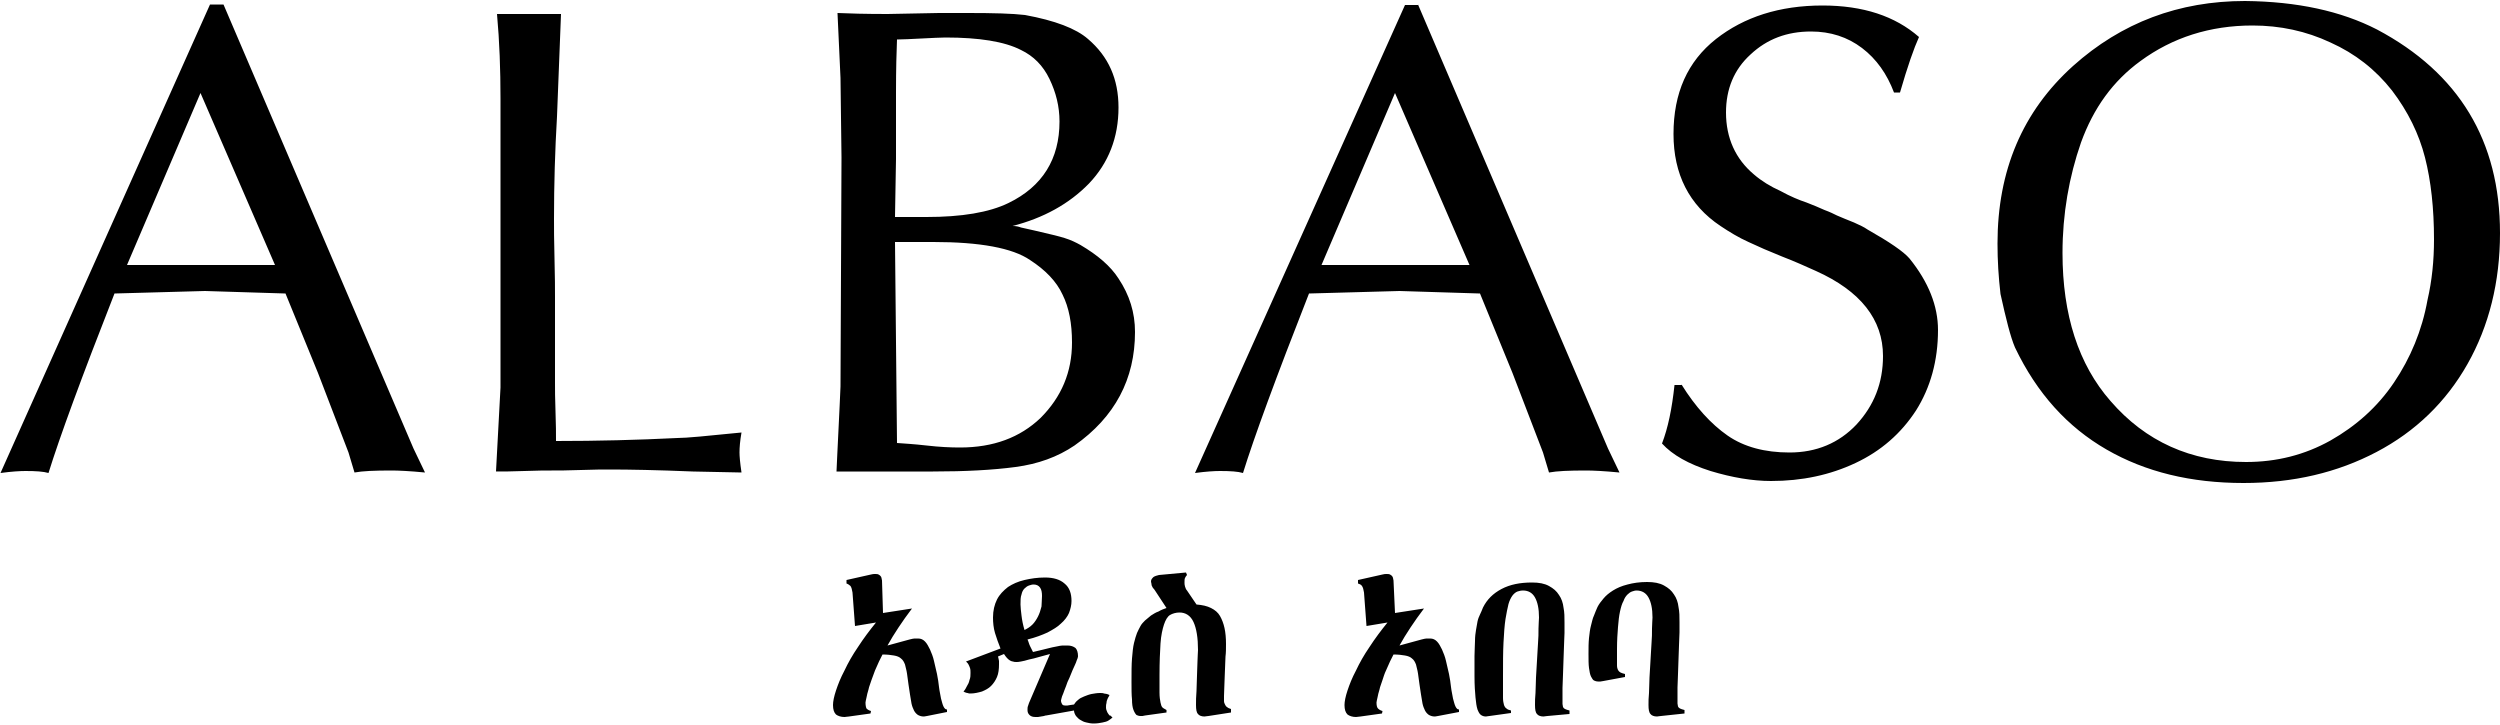 <?xml version="1.0" encoding="utf-8"?>
<!-- Generator: Adobe Illustrator 19.2.0, SVG Export Plug-In . SVG Version: 6.00 Build 0)  -->
<svg version="1.1" id="Layer_1" xmlns="http://www.w3.org/2000/svg" xmlns:xlink="http://www.w3.org/1999/xlink" x="0px" y="0px"
	 width="500px" height="145px" viewBox="0 0 500 145" enable-background="new 0 0 500 145" xml:space="preserve">
<path d="M185.4,143.2c-0.2,0-0.4,0.1-0.6,0.1c-0.5,0-0.8-0.1-1.2-0.3c-0.3-0.2-0.6-0.5-0.8-0.9c-0.2-0.4-0.4-0.9-0.5-1.4
	c-0.1-0.5-0.2-1.1-0.3-1.8c-0.1-0.6-0.2-1.3-0.3-2c-0.1-0.7-0.2-1.4-0.3-2.2c-0.1-0.7-0.3-1.3-0.4-1.8c-0.2-0.5-0.4-0.9-0.8-1.2
	c-0.3-0.3-0.8-0.5-1.4-0.6c-0.6-0.1-1.3-0.2-2.3-0.2c-0.2,0.4-0.4,0.8-0.7,1.4c-0.3,0.6-0.5,1.2-0.8,1.8c-0.2,0.6-0.5,1.3-0.7,1.9
	c-0.2,0.7-0.5,1.3-0.6,1.9c-0.2,0.6-0.3,1.1-0.4,1.6c-0.1,0.5-0.2,0.8-0.2,1c0,0.6,0.1,1,0.2,1.2c0.2,0.2,0.5,0.4,0.9,0.5l-0.1,0.5
	l-4.3,0.6c-0.3,0-0.6,0.1-0.9,0.1c-0.7,0-1.3-0.2-1.7-0.5c-0.4-0.4-0.6-1-0.6-1.9c0-0.7,0.2-1.7,0.6-2.9c0.4-1.2,0.9-2.5,1.7-4
	c0.7-1.5,1.6-3.1,2.7-4.7c1.1-1.7,2.3-3.3,3.6-4.9l-4.2,0.7l-0.5-6.7c-0.1-0.6-0.2-1-0.4-1.3c-0.2-0.2-0.5-0.4-0.8-0.5V116l4.9-1.1
	c0.3-0.1,0.6-0.1,0.8-0.1c0.3,0,0.5,0,0.7,0.1c0.2,0.1,0.3,0.2,0.4,0.3c0.1,0.1,0.2,0.3,0.2,0.4c0,0.2,0.1,0.3,0.1,0.5l0.2,6.5
	l5.8-0.9c-1,1.3-1.9,2.6-2.7,3.8c-0.8,1.2-1.6,2.5-2.2,3.6l4.4-1.2c0.4-0.1,0.8-0.2,1-0.2c0.2,0,0.5,0,0.7,0c0.6,0,1,0.2,1.4,0.6
	c0.4,0.4,0.7,1,1,1.6c0.3,0.7,0.6,1.4,0.8,2.3c0.2,0.9,0.4,1.7,0.6,2.6c0.2,0.9,0.3,1.8,0.4,2.6c0.1,0.9,0.3,1.6,0.4,2.3
	c0.2,0.7,0.3,1.2,0.5,1.6c0.2,0.4,0.4,0.6,0.7,0.6l0,0.5L185.4,143.2z M222.5,143.5c-0.2,0.2-0.5,0.4-0.8,0.6
	c-0.3,0.2-0.7,0.3-1.2,0.4c-0.5,0.1-1.1,0.2-1.8,0.2c-0.5,0-1-0.1-1.4-0.2c-0.5-0.1-0.9-0.3-1.2-0.5c-0.4-0.2-0.6-0.5-0.9-0.8
	c-0.2-0.3-0.4-0.7-0.4-1.1l-5.6,1c-0.1,0-0.2,0-0.4,0.1c-0.2,0-0.4,0.1-0.6,0.1c-0.2,0-0.4,0.1-0.6,0.1c-0.2,0-0.4,0-0.5,0
	c-0.5,0-0.9-0.1-1.2-0.4c-0.3-0.3-0.4-0.6-0.4-1c0-0.3,0-0.6,0.1-0.8c0.1-0.2,0.1-0.4,0.2-0.6l4.2-9.8c-0.7,0.2-1.5,0.4-2.2,0.6
	c-0.7,0.2-1.4,0.4-2,0.5c-0.6,0.2-1.1,0.3-1.6,0.4c-0.4,0.1-0.8,0.1-0.9,0.1c-0.2,0-0.5,0-0.7-0.1c-0.2,0-0.4-0.1-0.6-0.2
	c-0.2-0.1-0.4-0.3-0.6-0.5c-0.2-0.2-0.4-0.5-0.6-0.8l-1.2,0.5c0,0.1,0.1,0.3,0.1,0.4c0,0.2,0.1,0.3,0.1,0.5c0,0.2,0,0.4,0,0.7
	c0,0.9-0.1,1.8-0.4,2.5c-0.3,0.7-0.7,1.3-1.2,1.8c-0.5,0.5-1.1,0.8-1.8,1.1c-0.7,0.2-1.5,0.4-2.3,0.4c-0.2,0-0.4,0-0.6-0.1
	c-0.2,0-0.3-0.1-0.4-0.1c-0.2-0.1-0.3-0.1-0.4-0.2c0.3-0.3,0.5-0.7,0.7-1.1c0.2-0.3,0.4-0.7,0.5-1.2c0.2-0.5,0.2-0.9,0.2-1.4
	c0-0.4,0-0.7-0.1-1c-0.1-0.3-0.2-0.5-0.3-0.7c-0.1-0.2-0.2-0.3-0.3-0.4c-0.1-0.1-0.2-0.2-0.2-0.2l6.9-2.6c-0.4-1-0.8-2.1-1.1-3.1
	c-0.3-1-0.4-2.1-0.4-3.1c0-1.4,0.3-2.6,0.8-3.6c0.5-1,1.3-1.8,2.2-2.5c0.9-0.6,2-1.1,3.3-1.4c1.3-0.3,2.6-0.5,4.1-0.5
	c1.7,0,3,0.4,3.9,1.2c1,0.8,1.4,2,1.4,3.5c0,0.8-0.2,1.6-0.5,2.4c-0.3,0.7-0.9,1.5-1.6,2.1c-0.7,0.7-1.6,1.2-2.7,1.8
	c-1.1,0.5-2.4,1-4,1.4c0.2,0.4,0.3,0.9,0.5,1.3c0.2,0.4,0.4,0.8,0.6,1.2c1.2-0.3,2.2-0.5,2.9-0.7c0.7-0.2,1.3-0.3,1.8-0.4
	c0.5-0.1,0.9-0.2,1.2-0.2c0.3,0,0.7,0,1,0c0.7,0,1.2,0.2,1.6,0.5c0.3,0.3,0.5,0.9,0.5,1.6c0,0.1,0,0.2-0.1,0.5
	c-0.1,0.2-0.2,0.5-0.3,0.8c-0.1,0.2-0.2,0.5-0.4,0.9c-0.2,0.4-0.4,0.9-0.6,1.4c-0.2,0.5-0.4,1-0.7,1.6c-0.2,0.6-0.4,1.1-0.6,1.6
	c-0.2,0.5-0.3,0.9-0.5,1.3c-0.1,0.4-0.2,0.7-0.2,0.8c0,0.3,0.1,0.5,0.2,0.7c0.1,0.2,0.3,0.3,0.6,0.3c0.1,0,0.3,0,0.5,0
	c0.2,0,0.4-0.1,0.6-0.1c0.2,0,0.5-0.1,0.7-0.1c0.2-0.3,0.4-0.6,0.8-0.9c0.3-0.3,0.7-0.5,1.2-0.7c0.5-0.2,1-0.4,1.5-0.5
	c0.6-0.1,1.1-0.2,1.7-0.2c0.3,0,0.6,0,0.8,0.1c0.2,0,0.4,0.1,0.6,0.1c0.2,0.1,0.3,0.1,0.5,0.2c-0.1,0.3-0.3,0.5-0.4,0.8
	c-0.1,0.2-0.2,0.5-0.2,0.8c-0.1,0.3-0.1,0.6-0.1,0.9c0,0.3,0.1,0.6,0.2,0.8c0.1,0.3,0.3,0.5,0.5,0.8
	C222,143,222.2,143.2,222.5,143.5z M208.4,119.2c0-0.7-0.1-1.3-0.4-1.7c-0.3-0.4-0.7-0.6-1.3-0.6c-0.3,0-0.6,0.1-0.9,0.2
	c-0.3,0.1-0.6,0.3-0.9,0.6c-0.3,0.3-0.5,0.7-0.6,1.2c-0.2,0.5-0.2,1.2-0.2,2c0,0.6,0.1,1.3,0.2,2.2c0.1,0.9,0.3,1.9,0.6,2.9
	c0.6-0.3,1.1-0.6,1.6-1.1c0.4-0.4,0.8-1,1.1-1.6c0.3-0.6,0.5-1.2,0.7-2C208.3,120.7,208.4,120,208.4,119.2z M241.7,143.2
	c-0.3,0-0.6,0.1-0.8,0.1c-0.6,0-1.1-0.2-1.3-0.5c-0.3-0.3-0.4-0.9-0.4-1.8c0-0.8,0-1.7,0.1-2.8c0-1,0.1-2.1,0.1-3.1
	c0-1,0.1-2,0.1-2.9c0-0.9,0.1-1.6,0.1-2.2c0-2.4-0.3-4.3-0.9-5.6c-0.6-1.3-1.6-1.9-2.8-1.9c-0.7,0-1.4,0.2-1.9,0.5
	c-0.5,0.3-0.9,1-1.2,1.9c-0.3,0.9-0.6,2.2-0.7,3.8c-0.1,1.6-0.2,3.7-0.2,6.3c0,1.5,0,2.6,0,3.5c0,0.9,0.1,1.5,0.2,2
	c0.1,0.5,0.2,0.8,0.4,1c0.2,0.2,0.5,0.3,0.8,0.5v0.5l-4.3,0.6c-0.2,0-0.3,0.1-0.5,0.1c-0.2,0-0.3,0-0.4,0c-0.3,0-0.6-0.1-0.8-0.2
	c-0.2-0.2-0.4-0.5-0.6-1c-0.2-0.5-0.3-1.2-0.3-2.1c-0.1-0.9-0.1-2.1-0.1-3.5c0-1.9,0-3.5,0.1-4.7c0.1-1.2,0.2-2.3,0.4-3.1
	c0.2-0.8,0.4-1.5,0.6-2c0.2-0.5,0.5-1,0.7-1.4c0.2-0.4,0.6-0.8,0.9-1.1c0.4-0.3,0.8-0.7,1.2-1c0.5-0.3,0.9-0.6,1.5-0.8
	c0.5-0.3,1-0.5,1.6-0.7l-2.3-3.5c-0.1-0.2-0.3-0.4-0.4-0.5c-0.1-0.2-0.2-0.3-0.2-0.4c-0.1-0.1-0.1-0.3-0.1-0.4
	c0-0.1-0.1-0.3-0.1-0.5c0-0.4,0.2-0.6,0.5-0.9c0.3-0.2,0.7-0.3,1.1-0.4l5.4-0.5l0.2,0.5c-0.2,0.2-0.3,0.4-0.4,0.6
	c-0.1,0.2-0.1,0.5-0.1,0.9c0,0.2,0,0.5,0.1,0.8c0.1,0.3,0.2,0.6,0.4,0.8l1.9,2.8c1.2,0.1,2.1,0.3,2.9,0.7c0.8,0.4,1.4,0.9,1.8,1.6
	c0.4,0.7,0.7,1.5,0.9,2.4c0.2,0.9,0.3,2,0.3,3.2c0,0.9,0,1.7-0.1,2.5c0,0.8-0.1,1.6-0.1,2.5c0,0.8-0.1,1.7-0.1,2.6
	c0,0.9-0.1,1.8-0.1,2.8c0,0.4,0,0.7,0,1c0,0.3,0.1,0.5,0.2,0.7c0.1,0.2,0.2,0.4,0.4,0.5c0.2,0.2,0.5,0.3,0.8,0.4v0.7L241.7,143.2z
	 M287.6,143.2c-0.2,0-0.4,0.1-0.6,0.1c-0.5,0-0.8-0.1-1.2-0.3c-0.3-0.2-0.6-0.5-0.8-0.9c-0.2-0.4-0.4-0.9-0.5-1.4
	c-0.1-0.5-0.2-1.1-0.3-1.8c-0.1-0.6-0.2-1.3-0.3-2c-0.1-0.7-0.2-1.4-0.3-2.2c-0.1-0.7-0.3-1.3-0.4-1.8c-0.2-0.5-0.4-0.9-0.8-1.2
	c-0.3-0.3-0.8-0.5-1.4-0.6c-0.6-0.1-1.3-0.2-2.3-0.2c-0.2,0.4-0.4,0.8-0.7,1.4c-0.3,0.6-0.5,1.2-0.8,1.8c-0.3,0.6-0.5,1.3-0.7,1.9
	c-0.2,0.7-0.5,1.3-0.6,1.9c-0.2,0.6-0.3,1.1-0.4,1.6c-0.1,0.5-0.2,0.8-0.2,1c0,0.6,0.1,1,0.3,1.2c0.2,0.2,0.5,0.4,0.9,0.5l-0.1,0.5
	l-4.3,0.6c-0.3,0-0.6,0.1-0.9,0.1c-0.7,0-1.3-0.2-1.7-0.5c-0.4-0.4-0.6-1-0.6-1.9c0-0.7,0.2-1.7,0.6-2.9c0.4-1.2,0.9-2.5,1.7-4
	c0.7-1.5,1.6-3.1,2.7-4.7c1.1-1.7,2.3-3.3,3.6-4.9l-4.2,0.7l-0.5-6.7c-0.1-0.6-0.2-1-0.4-1.3s-0.5-0.4-0.8-0.5V116l4.9-1.1
	c0.3-0.1,0.6-0.1,0.8-0.1c0.3,0,0.5,0,0.7,0.1c0.2,0.1,0.3,0.2,0.4,0.3c0.1,0.1,0.2,0.3,0.2,0.4c0,0.2,0.1,0.3,0.1,0.5l0.3,6.5
	l5.8-0.9c-1,1.3-1.9,2.6-2.7,3.8c-0.8,1.2-1.6,2.5-2.2,3.6l4.4-1.2c0.4-0.1,0.8-0.2,1-0.2c0.2,0,0.5,0,0.7,0c0.6,0,1,0.2,1.4,0.6
	c0.4,0.4,0.7,1,1,1.6c0.3,0.7,0.6,1.4,0.8,2.3c0.2,0.9,0.4,1.7,0.6,2.6c0.2,0.9,0.3,1.8,0.4,2.6c0.1,0.9,0.3,1.6,0.4,2.3
	c0.2,0.7,0.3,1.2,0.5,1.6c0.2,0.4,0.4,0.6,0.7,0.6l0,0.5L287.6,143.2z M309.5,143.2c-0.3,0-0.6,0.1-0.8,0.1c-0.6,0-1.1-0.2-1.3-0.5
	c-0.3-0.3-0.4-0.9-0.4-1.8c0-0.7,0-1.5,0.1-2.4c0-1,0.1-2,0.1-3.1c0.1-1.1,0.1-2.3,0.2-3.4c0.1-1.2,0.1-2.3,0.2-3.4
	c0.1-1.1,0.1-2.1,0.1-3c0-0.9,0.1-1.7,0.1-2.2c0-1.8-0.3-3.1-0.8-4c-0.5-0.9-1.3-1.4-2.4-1.4c-0.4,0-0.8,0.1-1.1,0.2
	c-0.3,0.1-0.7,0.4-1,0.8c-0.3,0.4-0.6,1-0.8,1.7c-0.2,0.8-0.4,1.8-0.6,3c-0.2,1.3-0.3,2.8-0.4,4.7c-0.1,1.9-0.1,4.1-0.1,6.7v2.1
	c0,1,0,1.7,0,2.3c0,0.6,0.1,1,0.2,1.4c0.1,0.3,0.3,0.6,0.5,0.7c0.2,0.2,0.5,0.3,0.9,0.4v0.5l-4.3,0.6c-0.3,0-0.5,0.1-0.7,0.1
	c-0.4,0-0.7-0.1-1-0.3c-0.3-0.2-0.5-0.6-0.7-1.1c-0.2-0.6-0.3-1.4-0.4-2.4c-0.1-1.1-0.2-2.4-0.2-4.2c0-1.6,0-3,0-4.1
	c0-1.2,0.1-2.2,0.1-3c0-0.9,0.1-1.6,0.2-2.2c0.1-0.6,0.2-1.2,0.3-1.7c0.1-0.5,0.3-1,0.5-1.4c0.2-0.4,0.4-0.9,0.6-1.4
	c0.8-1.6,2-2.8,3.7-3.7c1.7-0.9,3.7-1.3,6.1-1.3c1.4,0,2.5,0.2,3.4,0.7c0.9,0.5,1.5,1,2,1.8c0.5,0.7,0.8,1.6,0.9,2.5
	c0.2,1,0.2,1.9,0.2,3c0,0.6,0,1.3,0,2.1c0,0.8-0.1,1.7-0.1,2.6c0,0.9-0.1,1.9-0.1,2.8c0,1-0.1,1.9-0.1,2.9c0,0.9-0.1,1.8-0.1,2.7
	c0,0.9,0,1.6,0,2.3c0,0.4,0,0.7,0,0.9c0,0.2,0.1,0.4,0.1,0.6c0.1,0.2,0.2,0.3,0.4,0.4c0.2,0.1,0.5,0.2,0.9,0.3v0.7L309.5,143.2z
	 M332.2,143.2c-0.3,0-0.6,0.1-0.8,0.1c-0.6,0-1.1-0.2-1.3-0.5c-0.3-0.3-0.4-0.9-0.4-1.8c0-0.7,0-1.5,0.1-2.4c0-1,0.1-2,0.1-3.1
	c0.1-1.1,0.1-2.3,0.2-3.4c0.1-1.2,0.1-2.3,0.2-3.4c0.1-1.1,0.1-2.1,0.1-3c0-0.9,0.1-1.7,0.1-2.2c0-1.8-0.3-3.1-0.8-4
	c-0.5-0.9-1.3-1.4-2.4-1.4c-0.3,0-0.6,0.1-0.9,0.2c-0.3,0.1-0.6,0.3-0.9,0.6c-0.3,0.3-0.6,0.7-0.8,1.3c-0.3,0.5-0.5,1.2-0.7,2.1
	c-0.2,0.9-0.3,1.9-0.4,3.1c-0.1,1.2-0.2,2.7-0.2,4.4v1.6c0,0.7,0,1.3,0,1.7c0,0.4,0.1,0.7,0.2,0.9c0.1,0.2,0.3,0.4,0.5,0.5
	c0.2,0.1,0.5,0.2,0.9,0.3v0.6l-4.3,0.8c-0.2,0-0.4,0.1-0.6,0.1c-0.2,0-0.4,0-0.5,0c-0.3,0-0.6-0.1-0.8-0.2c-0.2-0.1-0.4-0.4-0.6-0.8
	c-0.2-0.4-0.3-1-0.4-1.7c-0.1-0.7-0.1-1.7-0.1-2.8c0-1.2,0-2.2,0.1-3.2c0.1-0.9,0.2-1.8,0.4-2.5c0.2-0.7,0.3-1.4,0.6-2
	c0.2-0.6,0.5-1.2,0.7-1.7c0.3-0.6,0.7-1.1,1.2-1.7c0.5-0.6,1.1-1.1,1.9-1.6c0.8-0.5,1.7-0.9,2.9-1.2c1.1-0.3,2.4-0.5,3.9-0.5
	c1.4,0,2.5,0.2,3.4,0.7c0.9,0.5,1.5,1,2,1.8c0.5,0.7,0.8,1.6,0.9,2.5c0.2,1,0.2,1.9,0.2,3c0,0.6,0,1.3,0,2.1c0,0.8-0.1,1.7-0.1,2.6
	c0,0.9-0.1,1.9-0.1,2.8c0,1-0.1,1.9-0.1,2.9c0,0.9-0.1,1.8-0.1,2.7c0,0.9,0,1.6,0,2.3c0,0.4,0,0.7,0,0.9c0,0.2,0.1,0.4,0.1,0.6
	c0.1,0.2,0.2,0.3,0.4,0.4c0.2,0.1,0.5,0.2,0.9,0.3v0.7L332.2,143.2z"/>
<path d="M44.7,0.9l38,88.8l2.3,4.8c-3.1-0.3-5.3-0.4-6.7-0.4c-3.4,0-5.8,0.1-7.4,0.4l-1.2-4l-6.1-15.9l-6.5-15.9l-16.1-0.5
	l-18.1,0.5c-6.6,16.8-11,28.8-13.2,35.9c-1-0.3-2.5-0.4-4.6-0.4c-1.1,0-2.8,0.1-5,0.4L42,0.9H44.7z M55,53L40.1,18.6L25.4,53h16.1
	H55z M111,76.5c0,1.3,0,3.3,0.1,5.8c0.1,2.6,0.1,4.5,0.1,5.9c8.2,0,16.3-0.2,24.3-0.6c1.7,0,5.9-0.4,12.8-1.1c-0.3,1.7-0.4,3-0.4,4
	c0,0.7,0.1,2,0.4,4l-9.7-0.2c-7.2-0.3-12.8-0.4-16.6-0.4c-1.3,0-3.2,0-5.8,0.1c-2.6,0.1-4.6,0.1-5.9,0.1c-1.1,0-2.9,0-5.4,0.1
	c-2.5,0.1-4.4,0.1-5.7,0.1l0.9-16.8V19.8c0-5.9-0.2-11.5-0.7-17h9.5h3.3l-0.8,20.5c-0.4,6.8-0.6,13.6-0.6,20.4c0,1.8,0,4.5,0.1,8
	c0.1,3.6,0.1,6.2,0.1,7.9V76.5z M187.8,2.6h5.9c5,0,8.8,0.1,11.3,0.4c6,1.1,10.2,2.7,12.6,4.8c4.1,3.5,6.1,8,6.1,13.7
	c0,6-2,11.1-5.9,15.2c-4,4.1-9.1,6.9-15.3,8.5c0.7,0,1.2,0.1,1.7,0.3c1.9,0.4,3.5,0.8,4.8,1.1c1.3,0.3,2.6,0.6,3.9,1
	c1.3,0.4,2.3,0.9,3.2,1.4c3.4,2,6,4.2,7.6,6.7c2.2,3.3,3.3,6.8,3.3,10.7c0,9.4-4,17-12.1,22.7c-3.4,2.3-7.3,3.7-11.8,4.3
	c-4.5,0.6-10,0.9-16.5,0.9h-16h-3.3c0.1-1.9,0.2-4.7,0.4-8.4c0.2-3.7,0.3-6.6,0.4-8.6l0.2-45.8l-0.2-15.9l-0.6-13
	c2.2,0.1,5.6,0.2,10,0.2L187.8,2.6z M179.2,31.8L179,43.4h6.3c7,0,12.5-0.9,16.4-2.8c6.8-3.3,10.2-8.8,10.2-16.3c0-3-0.7-5.8-2-8.5
	c-1.3-2.7-3.2-4.6-5.7-5.8c-3.3-1.7-8.4-2.5-15.1-2.5c-1.1,0-2.6,0.1-4.8,0.2c-2.1,0.1-3.8,0.2-4.9,0.2c-0.1,2.4-0.2,5.9-0.2,10.5
	V31.8z M179.4,88.6c1.3,0.1,3.3,0.2,5.9,0.5c2.6,0.3,4.8,0.4,6.7,0.4c6.7,0,12-2,16.1-5.9c4.2-4.2,6.3-9.2,6.3-15.1
	c0-3.8-0.6-7-1.9-9.6c-1.2-2.6-3.4-4.9-6.5-6.9c-3.5-2.4-10-3.6-19.3-3.6H179L179.4,88.6z M283.6,0.9l38,88.8l2.3,4.8
	c-3.1-0.3-5.3-0.4-6.7-0.4c-3.4,0-5.8,0.1-7.4,0.4l-1.2-4l-6.1-15.9L296,58.7l-16.1-0.5l-18.1,0.5c-6.6,16.8-11,28.8-13.2,35.9
	c-1-0.3-2.5-0.4-4.6-0.4c-1.1,0-2.8,0.1-5,0.4l42-93.6H283.6z M293.9,53L279,18.6L264.3,53h16.1H293.9z M336.3,76.9
	c2.8,4.5,5.9,7.9,9.2,10.2c3.3,2.3,7.5,3.4,12.4,3.4c5.4,0,9.9-1.9,13.4-5.6c3.5-3.8,5.3-8.3,5.3-13.7c0-7.3-4.5-13-13.4-17
	c-2-0.9-4.2-1.9-6.8-2.9c-2.5-1-4.8-2-6.7-2.9c-2-0.9-3.8-2-5.6-3.2c-6.3-4.2-9.4-10.4-9.4-18.4c0-8.2,2.8-14.5,8.5-19
	c5.6-4.4,12.7-6.7,21.3-6.7c8.1,0,14.5,2.1,19.3,6.3c-1,2.2-2.3,5.9-3.8,11.1h-1.2c-1.4-3.7-3.5-6.7-6.4-8.9
	c-2.9-2.2-6.3-3.3-10.2-3.3c-4.8,0-8.8,1.5-12.1,4.6c-3.3,3-4.9,6.9-4.9,11.6c0,5.1,1.9,9.3,5.6,12.4c1.5,1.3,3.3,2.4,5.3,3.3
	c2,1.1,3.7,1.8,5.2,2.3c1.3,0.5,2.5,1,3.6,1.5c1.1,0.4,1.9,0.8,2.5,1.1c1.1,0.5,2.2,0.9,3.4,1.4c1.1,0.5,2,0.9,2.7,1.4
	c4.4,2.5,7.2,4.4,8.4,5.8c3.8,4.7,5.7,9.5,5.7,14.3c0,6.1-1.5,11.5-4.4,16.1c-3,4.6-7,8.1-12.1,10.5c-5.1,2.4-10.7,3.6-16.9,3.6
	c-3.7,0-7.8-0.7-12.1-2c-4.4-1.4-7.6-3.2-9.7-5.5c1.2-3.1,2-7,2.5-11.7H336.3z M475.4,5.9c16.4,8.7,24.6,22.3,24.6,40.7
	c0,9.8-2.2,18.6-6.5,26.2c-4.3,7.6-10.4,13.5-18.2,17.6c-7.8,4.1-16.6,6.2-26.6,6.2c-10.5,0-19.6-2.2-27.4-6.7
	c-7.8-4.5-13.9-11.2-18.3-20.4c-0.9-2.1-1.8-5.7-2.9-10.7c-0.4-3.4-0.6-6.7-0.6-10.1c0-14.6,5-26.4,15.1-35.5
	c9.7-8.7,21.2-13,34.4-13C459.4,0.3,468.2,2.2,475.4,5.9z M478.4,18.1c-3.3-4.2-7.4-7.4-12.3-9.6c-4.9-2.3-10.1-3.4-15.6-3.4
	c-8.5,0-16,2.4-22.4,7.1c-5.5,4-9.4,9.4-11.9,16.3c-2.4,6.9-3.7,14.3-3.7,22.1c0,12.4,3.2,22.3,9.6,29.6c7,8.1,16.1,12.2,27.1,12.2
	c6.1,0,11.7-1.4,16.9-4.3c5.1-2.9,9.4-6.7,12.7-11.6c3.3-4.9,5.6-10.4,6.7-16.5c0.9-3.9,1.3-7.9,1.3-12.1c0-6.2-0.6-11.7-1.8-16.4
	C483.8,26.8,481.6,22.3,478.4,18.1z"/>
</svg>
